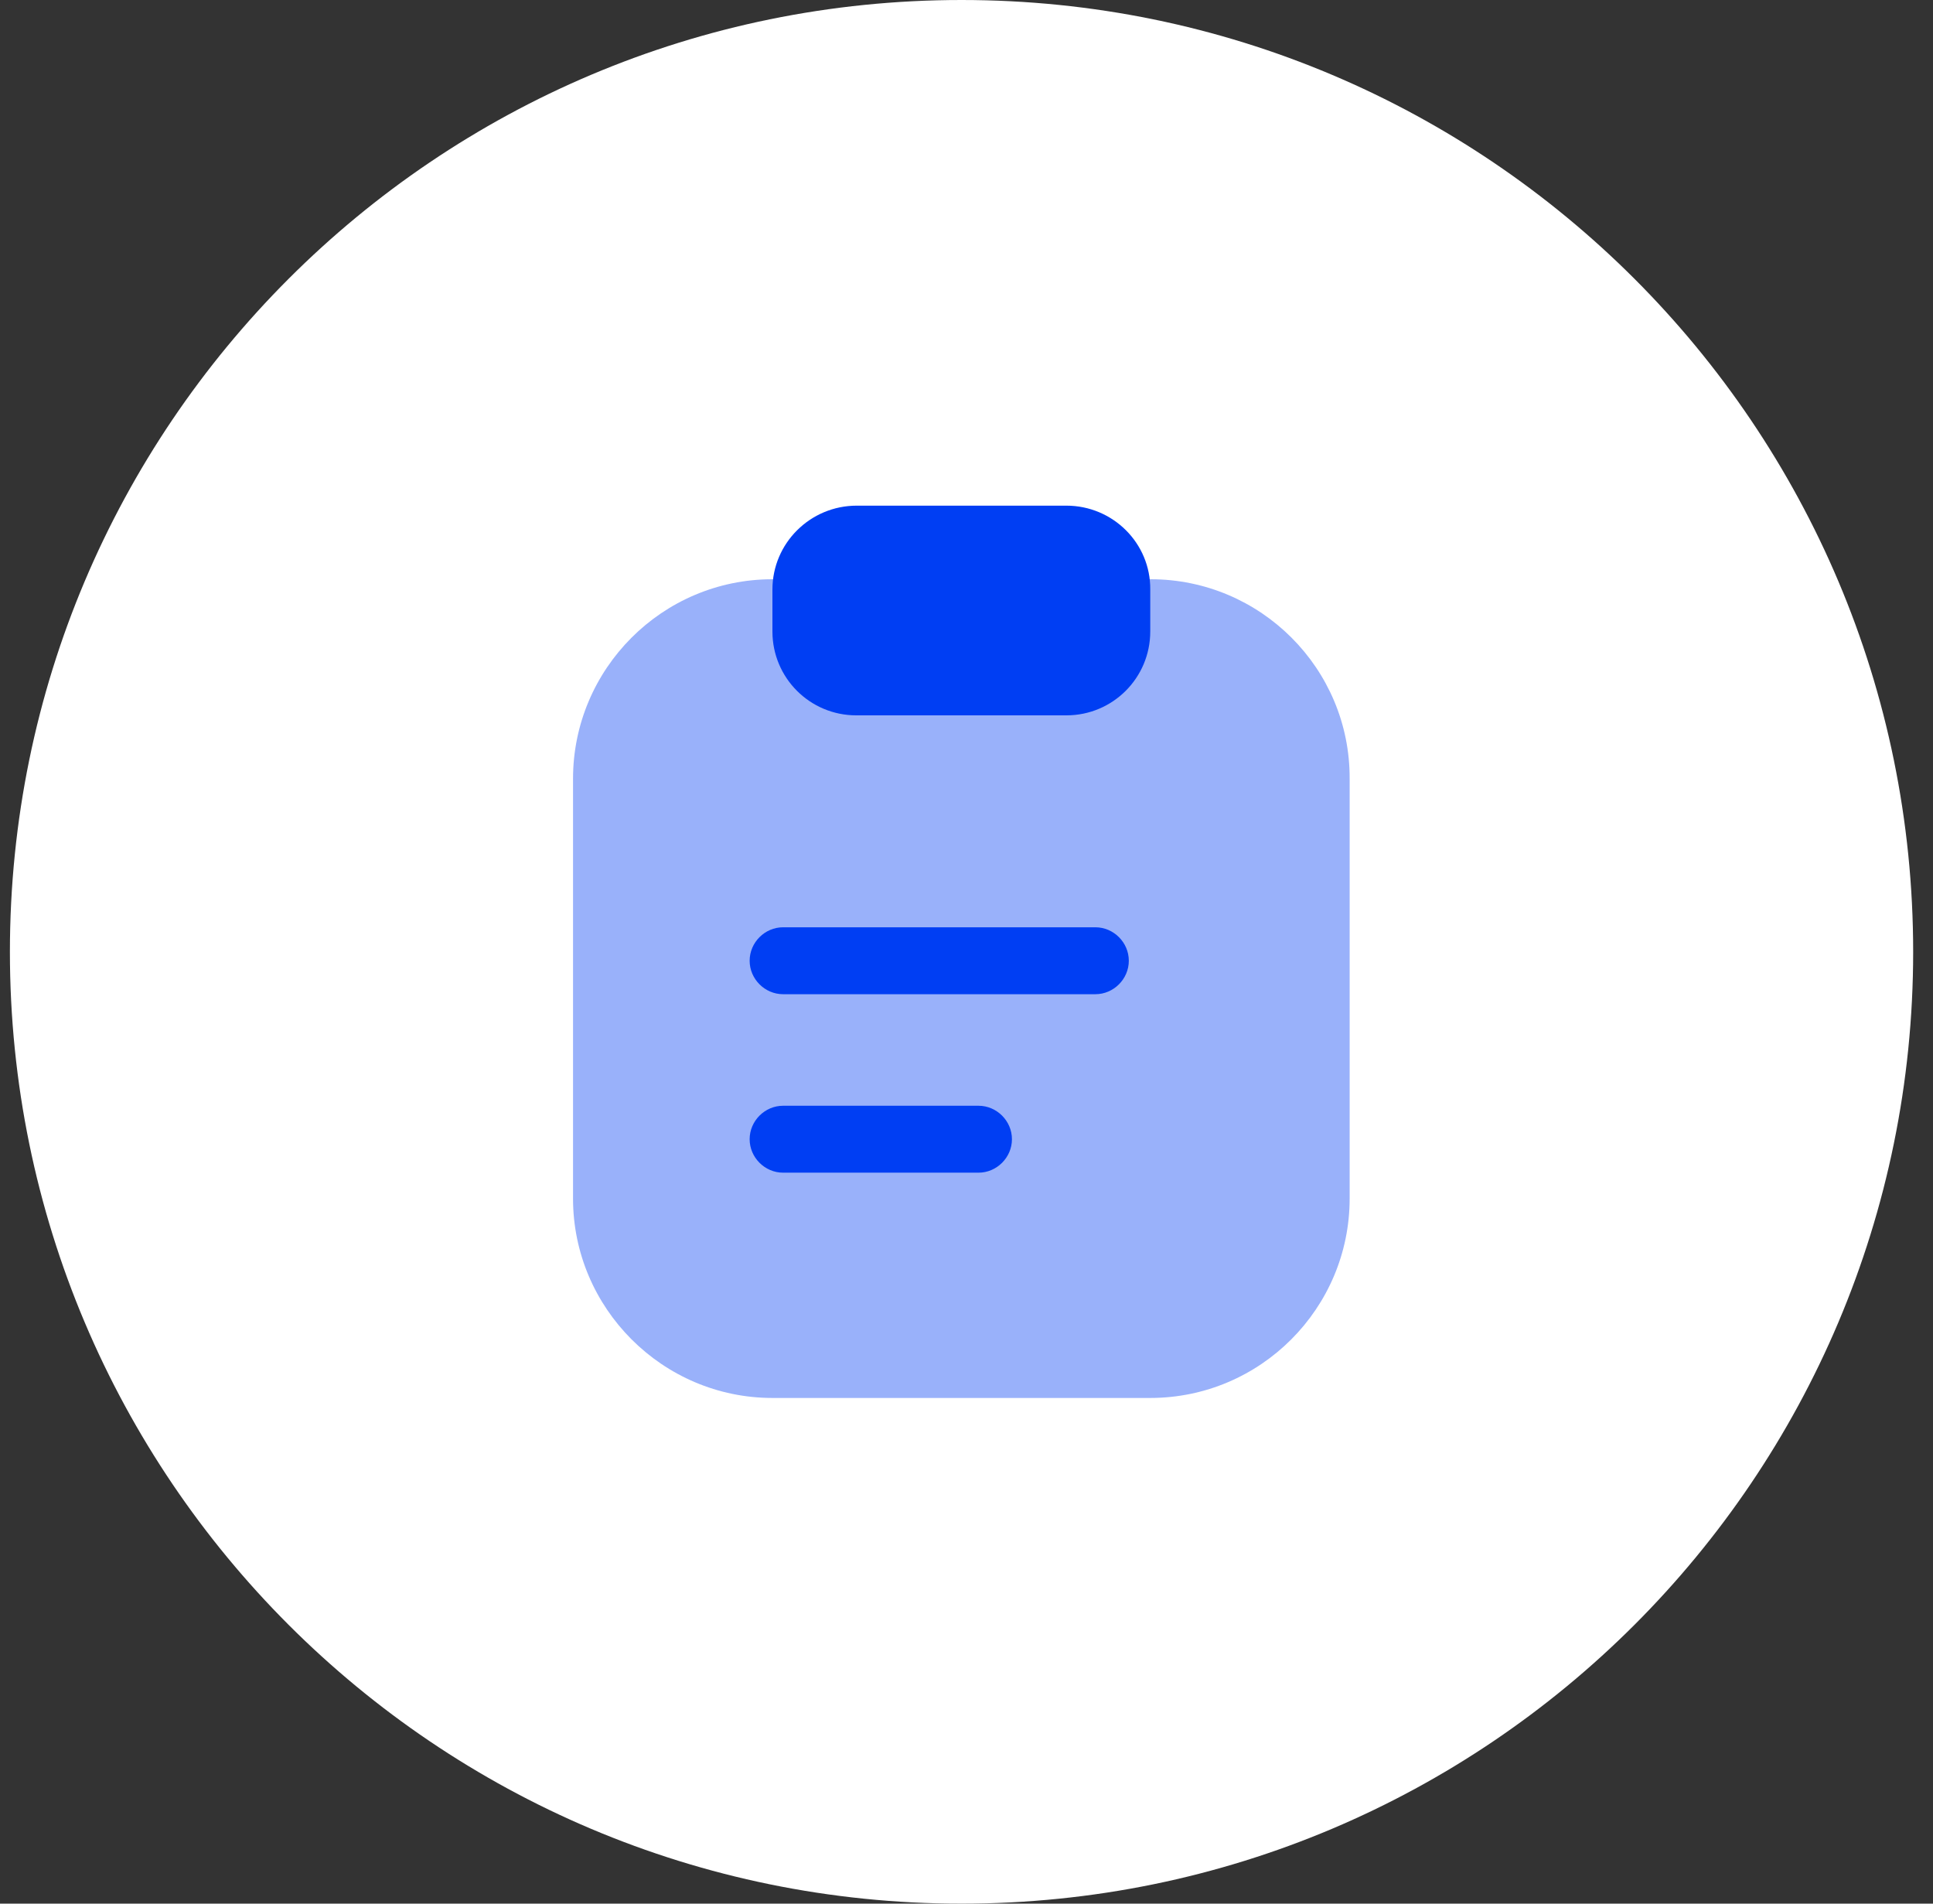 <svg xmlns="http://www.w3.org/2000/svg" width="65" height="64" viewBox="0 0 65 64" fill="none"><rect x="0" y="0" width="65" height="64" fill="#333333" stroke="none"/><path d="M0.333 32C0.333 14.327 14.66 0 32.333 0C50.007 0 64.333 14.327 64.333 32C64.333 49.673 50.007 64 32.333 64C14.66 64 0.333 49.673 0.333 32Z" fill="white"></path><path opacity="0.4" d="M38.694 19.474H25.974C22.269 19.474 19.269 22.489 19.269 26.18V40.294C19.269 43.984 22.284 46.999 25.974 46.999H38.679C42.384 46.999 45.384 43.984 45.384 40.294V26.18C45.399 22.474 42.384 19.474 38.694 19.474Z" fill="#003EF3"></path><path d="M35.859 17H28.809C27.249 17 25.974 18.26 25.974 19.82V21.23C25.974 22.79 27.234 24.05 28.794 24.05H35.859C37.419 24.05 38.679 22.79 38.679 21.23V19.82C38.694 18.26 37.419 17 35.859 17Z" fill="#003EF3"></path><path d="M36.833 33.425H26.333C25.718 33.425 25.208 32.915 25.208 32.3C25.208 31.685 25.718 31.175 26.333 31.175H36.833C37.448 31.175 37.958 31.685 37.958 32.3C37.958 32.915 37.448 33.425 36.833 33.425Z" fill="#003EF3"></path><path d="M32.903 39.425H26.333C25.718 39.425 25.208 38.915 25.208 38.3C25.208 37.685 25.718 37.175 26.333 37.175H32.903C33.518 37.175 34.028 37.685 34.028 38.3C34.028 38.915 33.518 39.425 32.903 39.425Z" fill="#003EF3"></path></svg>